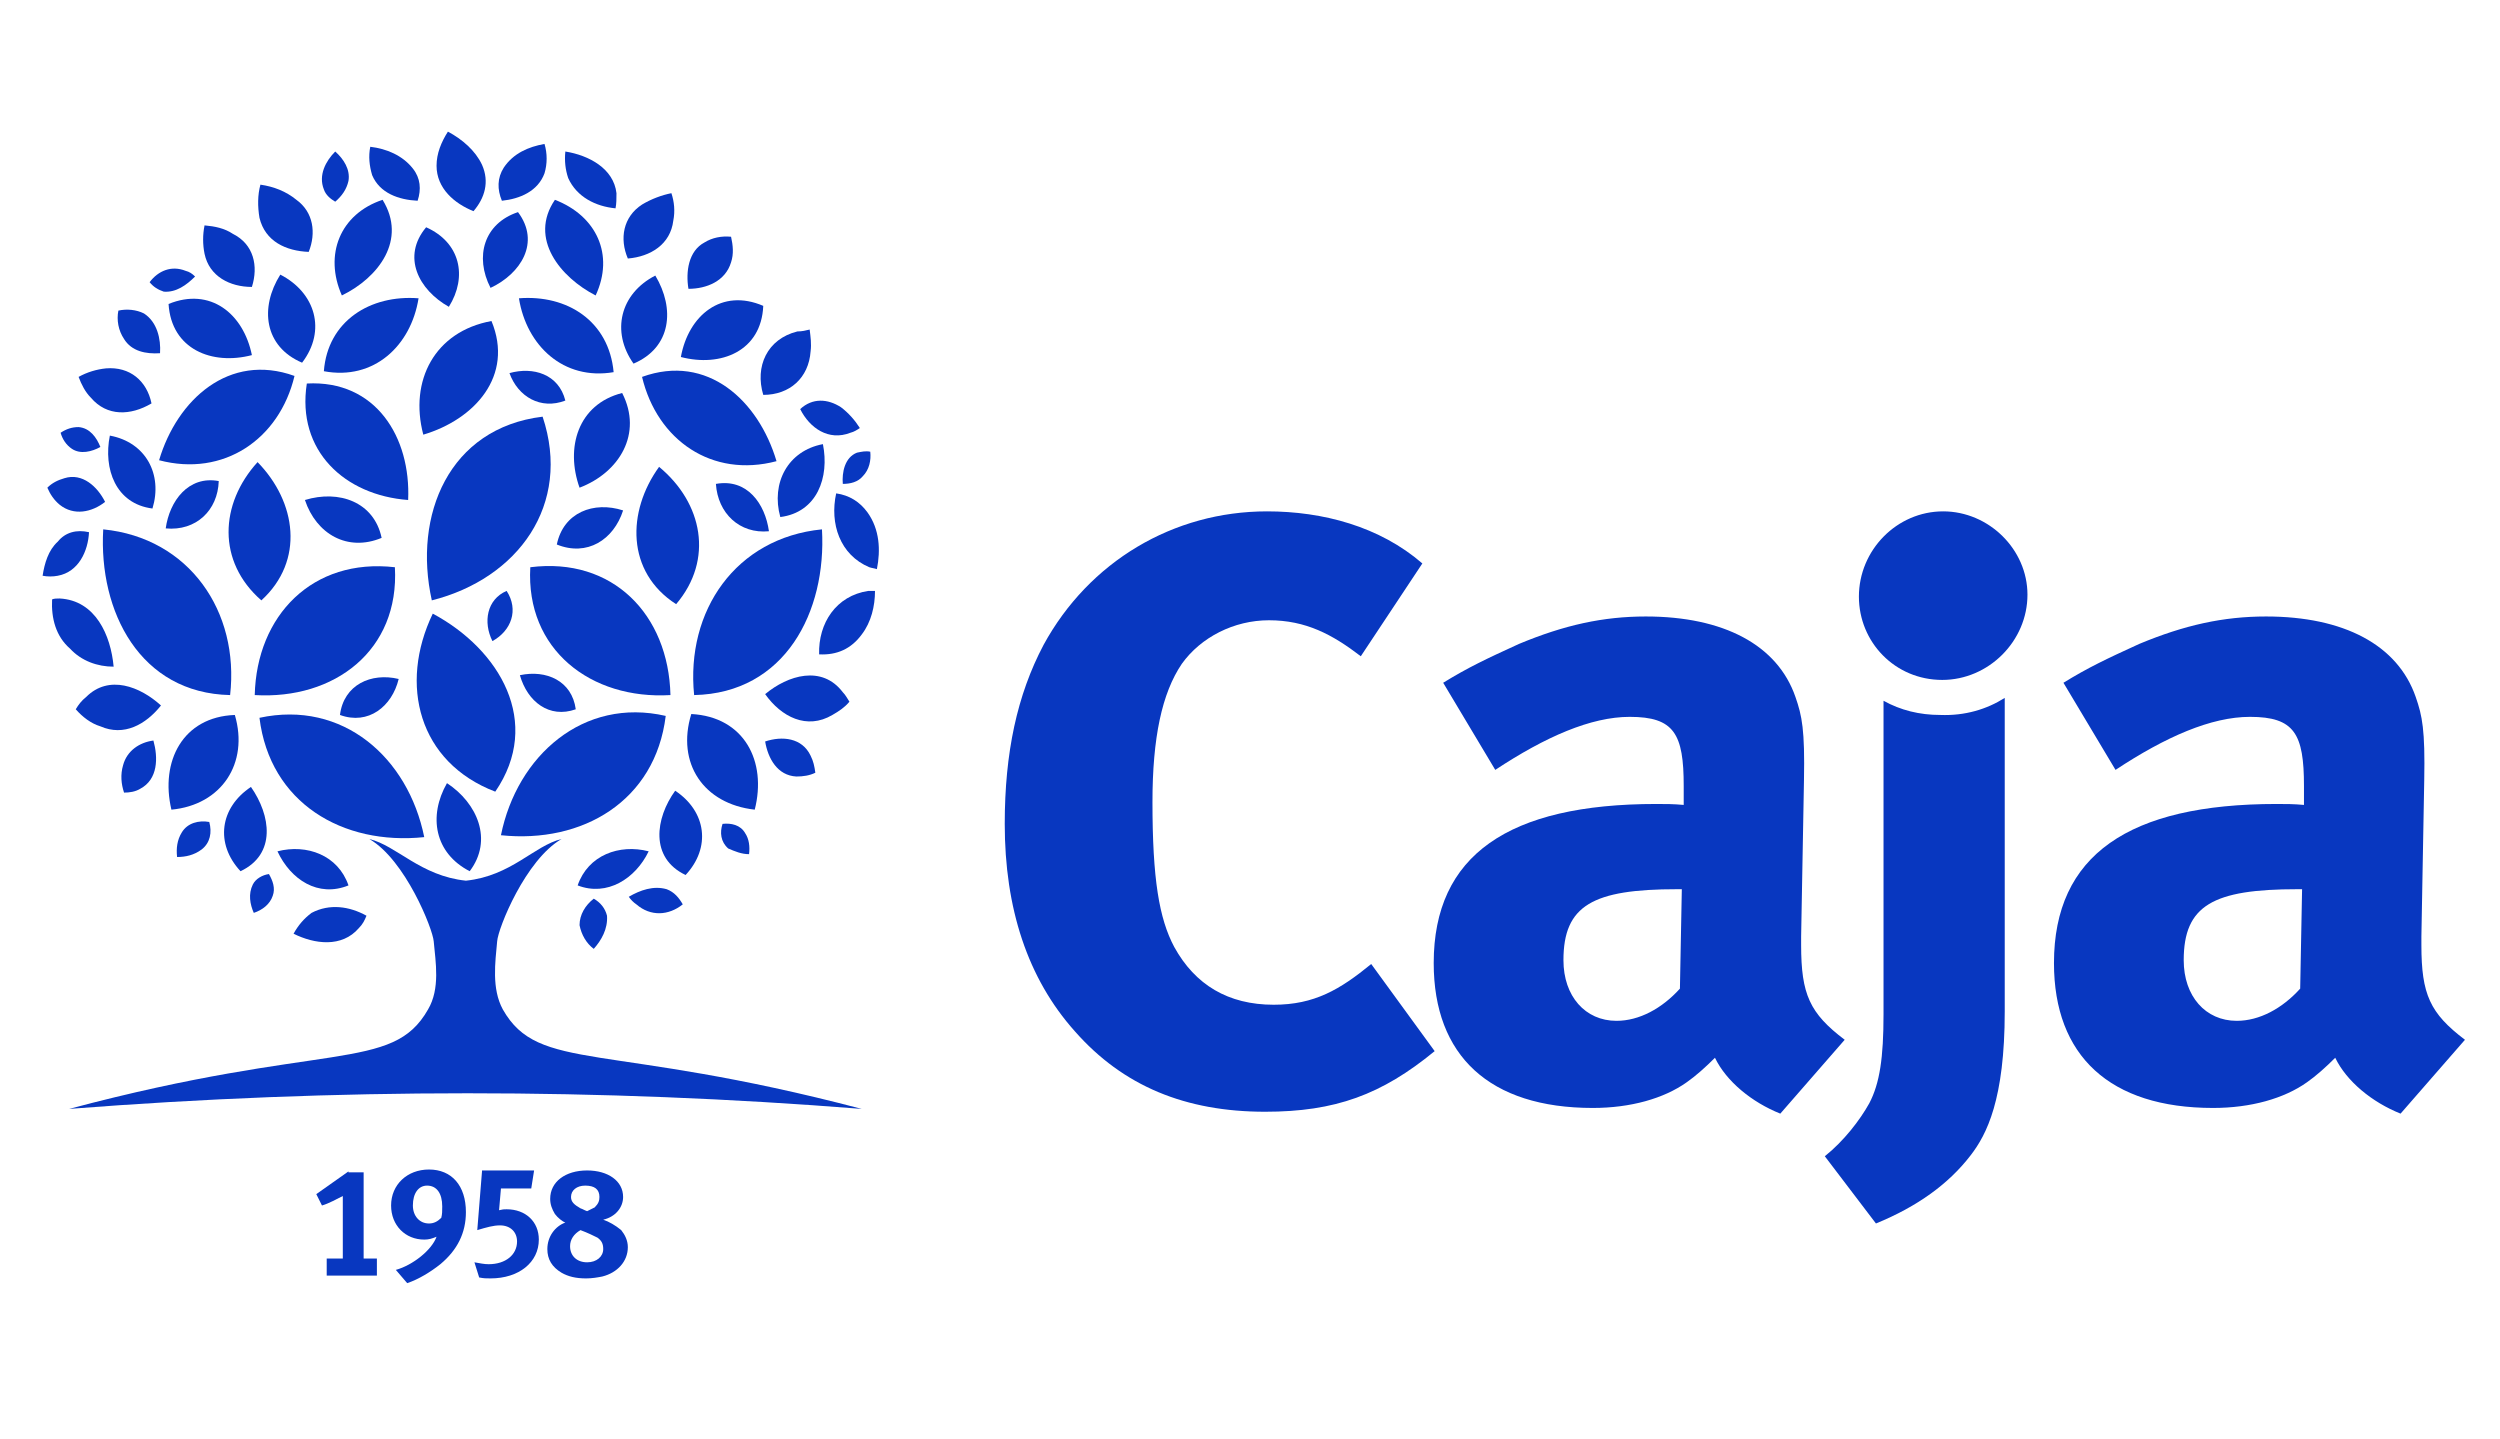 <?xml version="1.0" encoding="utf-8"?>
<!-- Generator: Adobe Illustrator 28.2.0, SVG Export Plug-In . SVG Version: 6.00 Build 0)  -->
<svg version="1.1" id="Capa_1" xmlns="http://www.w3.org/2000/svg" xmlns:xlink="http://www.w3.org/1999/xlink" x="0px" y="0px"
	 viewBox="0 0 264 152" style="enable-background:new 0 0 264 152;" xml:space="preserve">
<style type="text/css">
	.st0{fill-rule:evenodd;clip-rule:evenodd;fill:#0837C0;}
	.st1{fill:#0837C0;}
</style>
<g>
	<g>
		<g>
			<path class="st0" d="M36.8,123.7l-3.4,2.4l0.6,1.2c0.7-0.2,1.6-0.7,2.2-1v6.6h-1.7v1.8h5.3v-1.8h-1.4v-9.1H36.8z"/>
			<path class="st0" d="M43,135.5c1.2-0.4,2.5-1.2,3.5-2c1.8-1.5,2.7-3.3,2.7-5.5c0-2.8-1.5-4.5-3.9-4.5c-2.3,0-4,1.6-4,3.8
				c0,2.1,1.5,3.6,3.5,3.6c0.5,0,0.8-0.1,1.3-0.3c-0.5,1.4-2.5,3-4.3,3.5L43,135.5z M46.6,128.6c-0.4,0.4-0.8,0.6-1.3,0.6
				c-1,0-1.7-0.8-1.7-1.9c0-1.3,0.6-2.1,1.5-2.1c1,0,1.6,0.8,1.6,2.2C46.7,127.9,46.7,128.2,46.6,128.6z"/>
			<path class="st0" d="M50.9,123.7l-0.5,6.2c1-0.3,1.7-0.5,2.4-0.5c1.1,0,1.8,0.7,1.8,1.7c0,1.4-1.2,2.4-3,2.4
				c-0.5,0-0.9-0.1-1.5-0.2l0.5,1.6c0.5,0.1,0.7,0.1,1.2,0.1c3,0,5.1-1.7,5.1-4.1c0-1.9-1.4-3.2-3.4-3.2c-0.3,0-0.4,0-0.8,0.1
				l0.2-2.3h3.2l0.3-1.9H50.9z"/>
			<path class="st0" d="M63.7,128.8c1.3-0.3,2.1-1.3,2.1-2.4c0-1.7-1.6-2.8-3.8-2.8c-2.3,0-3.9,1.2-3.9,3c0,0.6,0.2,1.1,0.5,1.6
				c0.3,0.4,0.8,0.8,1.1,0.9c-1.1,0.4-1.9,1.5-1.9,2.8c0,1.1,0.5,1.9,1.5,2.5c0.7,0.4,1.5,0.6,2.6,0.6c0.6,0,1.2-0.1,1.7-0.2
				c1.6-0.4,2.7-1.6,2.7-3.1c0-0.7-0.3-1.3-0.7-1.8C65,129.4,64.3,129,63.7,128.8z M62,127.9c-0.3-0.1-0.4-0.2-0.7-0.3
				c-0.7-0.4-1-0.7-1-1.2c0-0.7,0.6-1.2,1.5-1.2c1,0,1.5,0.4,1.5,1.2c0,0.4-0.1,0.7-0.5,1.1C62.6,127.6,62.4,127.7,62,127.9z
				 M61.3,129.9c0.8,0.3,1.4,0.6,1.8,0.8c0.4,0.3,0.6,0.6,0.6,1.2c0,0.8-0.7,1.4-1.7,1.4c-1.1,0-1.8-0.7-1.8-1.7
				C60.2,130.9,60.6,130.3,61.3,129.9z"/>
		</g>
		<g>
			<g>
				<g>
					<g>
						<path class="st1" d="M13.4,50.1"/>
						<g>
							<path class="st1" d="M26.6,37.5c-4.2,1.1-8.5-0.6-8.8-5.4C22.2,30.3,25.7,33.1,26.6,37.5L26.6,37.5z"/>
						</g>
						<g>
							<path class="st1" d="M10.9,55.9c9.1,0.9,14.4,8.7,13.4,17.5C14.8,73.2,10.4,64.6,10.9,55.9L10.9,55.9z"/>
							<path class="st1" d="M44.8,88.4c-8.6,0.9-16.3-3.6-17.4-12.6C36.2,73.9,43.1,80,44.8,88.4L44.8,88.4z"/>
							<path class="st1" d="M26.9,73.4C27.1,65,33,58.9,41.7,59.9C42.2,68.7,35.3,73.9,26.9,73.4L26.9,73.4z"/>
							<path class="st1" d="M18.1,85.5c-1.2-5.1,1.2-9.8,6.7-10C26.3,80.6,23.4,85,18.1,85.5L18.1,85.5z"/>
						</g>
						<g>
							<path class="st1" d="M18.7,90.5c-0.1-0.9,0-1.8,0.5-2.6c0.6-1,1.8-1.3,2.9-1.1c0.3,1.1,0.1,2.2-0.8,2.9
								C20.5,90.3,19.6,90.5,18.7,90.5z"/>
						</g>
						<path class="st1" d="M85,50.1"/>
						<g>
							<path class="st1" d="M16.9,37.3c-1.5,0.1-3-0.2-3.8-1.5c-0.6-0.9-0.8-2-0.6-3c0.9-0.2,1.9-0.1,2.7,0.3
								C16.6,34,17,35.8,16.9,37.3z"/>
						</g>
						<g>
							<path class="st1" d="M20.6,29.2c-0.3-0.3-0.6-0.5-1-0.6c-1.5-0.6-2.9,0-3.8,1.2c0.4,0.5,0.9,0.8,1.5,1
								C18.6,30.9,19.7,30.1,20.6,29.2z"/>
						</g>
						<g>
							<path class="st1" d="M11.6,46c-0.7,3.5,0.6,7.2,4.5,7.7C17.2,50.1,15.4,46.7,11.6,46L11.6,46z"/>
						</g>
						<path class="st1" d="M44.7,45.9c-1.5-5.7,1.2-10.9,7.2-12C54.3,39.7,50.1,44.3,44.7,45.9L44.7,45.9z"/>
						<g>
							<path class="st1" d="M45.7,64.8c-3.6,7.5-1.5,15.7,6.6,18.8C57.3,76.3,52.8,68.6,45.7,64.8L45.7,64.8z"/>
						</g>
						<g>
							<path class="st1" d="M86.8,55.9c-9.1,0.9-14.4,8.6-13.5,17.5C82.9,73.2,87.3,64.6,86.8,55.9L86.8,55.9z"/>
							<path class="st1" d="M52.9,88.2c8.6,0.9,16.3-3.6,17.4-12.6C61.6,73.6,54.6,79.8,52.9,88.2L52.9,88.2z"/>
							<path class="st1" d="M70.8,73.4c-0.2-8.5-6.1-14.6-14.8-13.5C55.5,68.6,62.4,73.9,70.8,73.4L70.8,73.4z"/>
							<path class="st1" d="M79.7,85.5c1.3-5.1-1.1-9.8-6.7-10.1C71.4,80.6,74.3,84.9,79.7,85.5L79.7,85.5z"/>
						</g>
						<path class="st1" d="M26.5,83.1c2.1,3,2.7,7.1-1.1,8.9C22.7,89.1,23.2,85.3,26.5,83.1z"/>
						<g>
							<path class="st1" d="M27.2,48.8c-4,4.4-4.3,10.5,0.4,14.6C32.2,59.2,31.3,53,27.2,48.8L27.2,48.8z"/>
						</g>
						<g>
							<path class="st1" d="M39.1,15.5c-0.2,1-0.1,2,0.2,3c0.8,1.9,2.8,2.6,4.8,2.7c0.4-1.2,0.3-2.4-0.5-3.4
								C42.5,16.4,40.8,15.7,39.1,15.5z"/>
						</g>
						<g>
							<g>
								<path class="st1" d="M16.8,48.6c6.8,1.8,12.7-2.2,14.3-8.9C24.2,37.2,18.7,42.2,16.8,48.6L16.8,48.6z"/>
								<path class="st1" d="M29.6,29c-2.2,3.5-1.7,7.6,2.3,9.3C34.5,34.9,33.3,30.9,29.6,29L29.6,29z"/>
							</g>
							<g>
								<path class="st1" d="M44.2,31.5c-5.1-0.4-9.6,2.4-10,7.7C39.5,40.2,43.4,36.5,44.2,31.5L44.2,31.5z"/>
							</g>
						</g>
						<g>
							<path class="st1" d="M17,74.5c-2.2-2-5.5-3.3-7.9-0.9C8.6,74,8.3,74.4,8,74.9c0.7,0.8,1.6,1.5,2.6,1.8
								C13.1,77.8,15.4,76.5,17,74.5z"/>
						</g>
						<g>
							<path class="st1" d="M32.2,52.8c1.2,3.6,4.5,5.5,8.1,4C39.5,53,35.8,51.7,32.2,52.8L32.2,52.8z"/>
						</g>
						<path class="st1" d="M21.6,23.8c-0.2,1-0.2,2,0,3c0.5,2.4,2.7,3.5,5,3.5c0.7-2.2,0.2-4.5-2-5.6C23.7,24.1,22.7,23.9,21.6,23.8
							z"/>
						<g>
							<g>
								<path class="st1" d="M82,48.7c-6.8,1.8-12.6-2.2-14.2-8.9C74.7,37.3,80.1,42.3,82,48.7L82,48.7z"/>
								<path class="st1" d="M69.2,29.1c2.1,3.5,1.7,7.6-2.3,9.3C64.5,35,65.5,31,69.2,29.1L69.2,29.1z"/>
							</g>
							<g>
								<path class="st1" d="M54.8,31.5c5.1-0.4,9.5,2.4,10,7.8C59.5,40.2,55.6,36.5,54.8,31.5L54.8,31.5z"/>
							</g>
						</g>
						<g>
							<path class="st1" d="M69.6,49.3c4.6,3.8,5.8,9.8,1.8,14.5C66.1,60.4,66.2,54,69.6,49.3L69.6,49.3z"/>
						</g>
						<g>
							<path class="st1" d="M71.9,37.7c4.2,1.1,8.5-0.6,8.7-5.4C76.2,30.4,72.7,33.3,71.9,37.7L71.9,37.7z"/>
						</g>
						<g>
							<path class="st1" d="M36.1,31.2c3.9-1.9,6.9-5.9,4.3-10.1C35.9,22.6,34.2,26.9,36.1,31.2L36.1,31.2z"/>
						</g>
						<g>
							<path class="st1" d="M62.9,31.2c2-4.3,0.1-8.4-4.3-10.1C55.8,25.2,59.2,29.3,62.9,31.2L62.9,31.2z"/>
						</g>
						<g>
							<path class="st1" d="M43.1,52.8c-6.7-0.5-11.8-5.2-10.7-12.3C39.7,40.1,43.4,46.2,43.1,52.8L43.1,52.8z"/>
						</g>
						<path class="st1" d="M45.6,63.4c9.1-2.3,14.8-10.1,11.7-19.4C47.4,45.2,43.6,54.4,45.6,63.4L45.6,63.4z"/>
						<g>
							<path class="st1" d="M65.8,53.9c-1,3.1-3.8,4.9-7,3.6C59.5,54.1,62.7,52.9,65.8,53.9L65.8,53.9z"/>
						</g>
						<g>
							<path class="st1" d="M61.2,51.5c-1.5-4.2-0.2-8.8,4.5-10C67.9,45.8,65.4,49.9,61.2,51.5L61.2,51.5z"/>
						</g>
						<path class="st1" d="M70.9,20.4c0.3,0.9,0.4,1.9,0.2,2.9c-0.3,2.5-2.4,3.8-4.8,4c-0.9-2.1-0.5-4.4,1.5-5.7
							C68.8,21,69.9,20.6,70.9,20.4z"/>
						<g>
							<path class="st1" d="M27.5,19.5c-0.3,1.1-0.3,2.3-0.1,3.5c0.6,2.5,2.8,3.5,5.2,3.6c0.8-2,0.5-4.2-1.3-5.5
								C30.2,20.2,28.9,19.7,27.5,19.5z"/>
						</g>
						<g>
							<path class="st1" d="M47.3,13.9c-0.7,1.1-1.2,2.3-1.2,3.6c0,2.4,1.9,4,3.9,4.8c1.2-1.4,1.7-3.1,0.9-4.9
								C50.2,15.9,48.8,14.7,47.3,13.9z"/>
						</g>
						<g>
							<path class="st1" d="M53.8,39.4c0.9,2.5,3.3,3.9,5.9,2.9C59,39.5,56.3,38.7,53.8,39.4L53.8,39.4z"/>
						</g>
						<g>
							<path class="st1" d="M47.4,32.4c2-3.2,1.2-6.8-2.4-8.4C42.4,27.1,44.2,30.6,47.4,32.4L47.4,32.4z"/>
						</g>
						<g>
							<path class="st1" d="M51.8,30.4c-1.7-3.3-0.7-6.8,2.9-8C57.1,25.6,55,28.9,51.8,30.4L51.8,30.4z"/>
						</g>
						<g>
							<path class="st1" d="M57.5,15.2c0.3,1,0.3,2.1,0,3.1c-0.7,1.9-2.6,2.7-4.5,2.9c-0.5-1.2-0.5-2.4,0.2-3.5
								C54.2,16.2,55.8,15.5,57.5,15.2z"/>
						</g>
						<g>
							<path class="st1" d="M35.4,16c0.9,0.8,1.6,1.9,1.4,3.1c-0.2,0.9-0.7,1.6-1.4,2.2c-0.5-0.3-1-0.7-1.2-1.3
								C33.6,18.5,34.4,17,35.4,16z"/>
						</g>
						<g>
							<path class="st1" d="M59.7,16c-0.1,1,0,1.9,0.3,2.8c0.9,2,2.9,3,5,3.2c0.1-0.5,0.1-1,0.1-1.6C64.8,17.8,62.2,16.4,59.7,16z"
								/>
						</g>
						<g>
							<path class="st1" d="M72.7,30.5c1.9,0,3.9-0.8,4.5-2.8c0.3-0.9,0.2-1.8,0-2.7c-1-0.1-2,0.1-2.8,0.6
								C72.7,26.5,72.4,28.7,72.7,30.5z"/>
						</g>
						<g>
							<path class="st1" d="M85.5,34.8c0.1,0.8,0.2,1.5,0.1,2.3c-0.2,2.8-2.2,4.6-5,4.6c-0.9-3,0.4-5.9,3.6-6.7
								C84.7,35,85.1,34.9,85.5,34.8z"/>
						</g>
						<g>
							<path class="st1" d="M11.1,53c-1.4,1.1-3.3,1.5-4.8,0.3c-0.6-0.5-1-1.1-1.3-1.8c0.5-0.5,1.1-0.8,1.8-1
								C8.7,49.9,10.3,51.4,11.1,53z"/>
						</g>
						<g>
							<path class="st1" d="M10.6,47.2c-0.4-1-1.1-2-2.3-2.1c-0.7,0-1.3,0.2-1.9,0.6C6.6,46.4,7,47,7.6,47.4
								C8.5,48,9.7,47.7,10.6,47.2z"/>
						</g>
						<path class="st1" d="M8.3,39.8C8.6,40.6,9,41.4,9.6,42c1.7,2,4.2,1.9,6.4,0.6c-0.5-2.4-2.3-3.9-4.8-3.7
							C10.2,39,9.2,39.3,8.3,39.8z"/>
						<g>
							<path class="st1" d="M4.5,60.8c0.5,0.1,1.1,0.1,1.6,0c2.2-0.4,3.2-2.6,3.3-4.6c-1.3-0.3-2.5,0-3.3,1
								C5.1,58.1,4.7,59.5,4.5,60.8z"/>
						</g>
						<g>
							<path class="st1" d="M17.5,55.8c3.2,0.3,5.5-1.9,5.6-5C19.9,50.2,17.9,52.9,17.5,55.8L17.5,55.8z"/>
						</g>
						<g>
							<path class="st1" d="M80.8,73.3c2.4-2,6-3.1,8.2-0.2c0.3,0.3,0.5,0.7,0.7,1c-0.5,0.6-1.1,1-1.8,1.4
								C85.2,77.1,82.5,75.7,80.8,73.3z"/>
						</g>
						<g>
							<path class="st1" d="M16.2,78.2c-1.5,0.2-2.8,1.1-3.2,2.6c-0.3,1-0.2,2,0.1,2.9c0.6,0,1.2-0.1,1.7-0.4
								C16.7,82.3,16.7,80,16.2,78.2z"/>
						</g>
						<g>
							<path class="st1" d="M80.8,78.3c1.8-0.6,3.9-0.4,4.8,1.5c0.3,0.6,0.4,1.1,0.5,1.8c-0.6,0.3-1.3,0.4-2,0.4
								C82.1,81.9,81.1,80.1,80.8,78.3z"/>
						</g>
						<g>
							<path class="st1" d="M81.2,56.1c-3.1,0.3-5.4-1.9-5.6-5C78.9,50.5,80.8,53.2,81.2,56.1L81.2,56.1z"/>
						</g>
						<g>
							<path class="st1" d="M86.9,46.9c0.7,3.5-0.6,7.2-4.5,7.7C81.4,51,83.2,47.6,86.9,46.9L86.9,46.9z"/>
						</g>
						<g>
							<path class="st1" d="M90.8,45.2c-0.3,0.2-0.6,0.4-1,0.5c-2.3,0.9-4.3-0.5-5.3-2.5c1.3-1.2,2.9-1.1,4.3-0.2
								C89.6,43.6,90.3,44.4,90.8,45.2z"/>
						</g>
						<g>
							<path class="st1" d="M54.9,71.3c2.8-0.6,5.5,0.6,5.9,3.6C58,75.9,55.7,74.1,54.9,71.3L54.9,71.3z"/>
						</g>
						<g>
							<path class="st1" d="M42.1,71.7c-2.9-0.7-5.8,0.6-6.2,3.8C38.9,76.6,41.4,74.6,42.1,71.7L42.1,71.7z"/>
						</g>
						<g>
							<path class="st1" d="M92.6,60.1c-0.3-0.1-0.5-0.1-0.8-0.2c-3.1-1.3-4.2-4.6-3.5-7.8c1.4,0.2,2.5,0.9,3.3,2
								C92.9,55.9,93,58.1,92.6,60.1z"/>
						</g>
						<g>
							<path class="st1" d="M47.2,82.7c3.2,2.1,4.9,6,2.4,9.3C45.9,90.1,45.2,86.2,47.2,82.7L47.2,82.7z"/>
						</g>
						<path class="st1" d="M12,70.4c-0.3-3.3-1.9-7-5.7-7.2c-0.3,0-0.6,0-0.8,0.1c-0.1,2,0.4,3.9,1.9,5.2
							C8.6,69.8,10.3,70.4,12,70.4z"/>
						<g>
							<path class="st1" d="M62.7,100.2c-0.8-0.6-1.3-1.5-1.5-2.5c0-1.1,0.6-2.1,1.5-2.8c0.7,0.4,1.2,1,1.4,1.8
								C64.2,98.1,63.5,99.3,62.7,100.2z"/>
						</g>
						<g>
							<path class="st1" d="M26.8,96.4c0.9-0.3,1.7-0.9,2-1.8c0.3-0.8,0-1.6-0.4-2.3c-0.7,0.1-1.4,0.5-1.7,1.1
								C26.2,94.4,26.4,95.5,26.8,96.4z"/>
						</g>
						<path class="st1" d="M71.3,83.5c-2.1,2.9-2.7,7.1,1.1,8.9C75.1,89.5,74.6,85.7,71.3,83.5z"/>
						<g>
							<path class="st1" d="M29.3,89.9c3.1-0.8,6.4,0.4,7.5,3.6C33.6,94.8,30.7,92.9,29.3,89.9L29.3,89.9z"/>
						</g>
						<g>
							<path class="st1" d="M52,67.7c2-1.1,2.8-3.3,1.5-5.3C51.4,63.3,51,65.7,52,67.7L52,67.7z"/>
						</g>
						<g>
							<path class="st1" d="M79.1,90.2c0.1-0.8,0-1.6-0.4-2.2c-0.5-0.9-1.5-1.1-2.4-1c-0.3,0.9-0.2,1.9,0.6,2.6
								C77.6,89.9,78.3,90.2,79.1,90.2z"/>
						</g>
						<g>
							<path class="st1" d="M31,98.6c0.5-0.9,1.1-1.6,1.9-2.2c1.9-1,4-0.7,5.8,0.3c-0.2,0.5-0.4,0.9-0.8,1.3
								C36.1,100.1,33.2,99.7,31,98.6z"/>
						</g>
						<g>
							<path class="st1" d="M68.5,89.9c-3.1-0.8-6.4,0.4-7.5,3.6C64.1,94.7,67.1,92.8,68.5,89.9L68.5,89.9z"/>
						</g>
						<g>
							<path class="st1" d="M66.4,94.7c1.2-0.7,2.6-1.2,4-0.8c0.8,0.3,1.3,0.9,1.7,1.6c-1.5,1.2-3.4,1.3-4.9,0
								C66.9,95.3,66.6,95,66.4,94.7z"/>
						</g>
						<g>
							<path class="st1" d="M89,51.1c0.8,0,1.6-0.2,2.1-0.8c0.7-0.7,0.9-1.7,0.8-2.6c-0.5-0.1-0.9,0-1.4,0.1
								C89.2,48.3,88.9,49.9,89,51.1z"/>
						</g>
						<g>
							<path class="st1" d="M92.4,62.4c0,1.6-0.4,3.3-1.4,4.6c-1.1,1.5-2.6,2.2-4.5,2.1c-0.1-3.3,1.8-6.2,5.2-6.7
								C91.9,62.4,92.2,62.4,92.4,62.4z"/>
						</g>
					</g>
				</g>
			</g>
			<g>
				<path class="st1" d="M7.3,117.1c27-7.2,34.1-3.8,37.9-10.5c1.3-2.2,0.8-5,0.6-7.2c-0.1-1.3-3-8.6-6.8-10.8
					c2.9,0.7,5.4,3.9,10.2,4.4c4.8-0.5,7.2-3.7,10.1-4.4c-3.8,2.2-6.7,9.4-6.8,10.8c-0.2,2.2-0.6,5,0.6,7.2
					c3.8,6.7,10.9,3.4,37.9,10.5C63.4,114.9,35.5,114.9,7.3,117.1z"/>
			</g>
		</g>
	</g>
	<g>
		<path class="st0" d="M152.4,72.1l5.5,9.2c5.3-3.5,10.1-5.6,14.2-5.6c4.7,0,5.7,1.8,5.7,7.3v2c-1.1-0.1-1.9-0.1-2.9-0.1
			c-15.6,0-23.5,5.4-23.5,16.8c0,9.8,5.9,15.3,16.8,15.3c4,0,7.5-1,9.9-2.7c1-0.7,2-1.6,3-2.6c1.2,2.5,3.9,4.7,6.9,5.9l6.8-7.8
			c-3.7-2.8-4.6-4.8-4.6-10c0-0.3,0-0.6,0-0.9l0.3-16.5c0.1-5.3-0.2-6.8-0.9-8.8c-1.9-5.5-7.6-8.5-15.8-8.5c-4.5,0-8.6,0.9-13.4,2.9
			C156.9,69.6,155,70.5,152.4,72.1z M177.6,93.9l-0.2,10.5c-1.9,2.1-4.3,3.4-6.7,3.4c-3.3,0-5.6-2.6-5.6-6.4c0-5.8,3.1-7.5,12-7.5
			H177.6z"/>
		<path class="st0" d="M217.9,72.1l5.5,9.2c5.3-3.5,10.1-5.6,14.2-5.6c4.7,0,5.7,1.8,5.7,7.3v2c-1.1-0.1-1.9-0.1-2.9-0.1
			c-15.6,0-23.5,5.4-23.5,16.8c0,9.8,5.9,15.3,16.8,15.3c4,0,7.5-1,9.9-2.7c1-0.7,2-1.6,3-2.6c1.2,2.5,3.9,4.7,6.9,5.9l6.8-7.8
			c-3.7-2.8-4.6-4.8-4.6-10c0-0.3,0-0.6,0-0.9l0.3-16.5c0.1-5.3-0.2-6.8-0.9-8.8c-1.9-5.5-7.6-8.5-15.8-8.5c-4.5,0-8.6,0.9-13.4,2.9
			C222.4,69.6,220.5,70.5,217.9,72.1z M243.1,93.9l-0.2,10.5c-1.9,2.1-4.3,3.4-6.7,3.4c-3.3,0-5.6-2.6-5.6-6.4c0-5.8,3.1-7.5,12-7.5
			H243.1z"/>
		<path class="st0" d="M211.7,73.7v33.1c0,9.3-1.9,13-3.6,15.2c-2.3,3-5.6,5.4-10,7.2l-5.4-7.1c2-1.6,3.7-3.8,4.7-5.6
			c1.1-2.1,1.5-4.8,1.5-9.4V74c1.8,1,3.8,1.5,6,1.5C207.5,75.6,209.8,74.9,211.7,73.7z"/>
		<g>
			<path class="st0" d="M205.2,54c-4.9,0-8.9,4.1-8.9,9c0,4.8,3.8,8.8,8.8,8.8c4.9,0,9-4.1,9-9C214.1,58,210,54,205.2,54z"/>
		</g>
		<path class="st1" d="M133.8,54c5.9,0,11.9,1.6,16.4,5.5l-6.5,9.8c-3-2.3-5.8-3.8-9.7-3.8c-3.7,0-7.2,1.8-9.2,4.6
			c-2.1,3.1-3.1,7.8-3.1,14.6c0,8.1,0.7,12.3,2.3,15.3c2.2,4,5.7,6.1,10.5,6.1c4.3,0,7-1.6,10.3-4.3l6.7,9.2
			c-5.6,4.6-10.5,6.4-17.9,6.4c-8.4,0-15-2.7-20.1-8.5c-5-5.6-7.4-13-7.4-21.9c0-7.5,1.3-13.6,4.1-18.9C115,59.3,123.9,54,133.8,54z
			"/>
	</g>
</g>
</svg>
